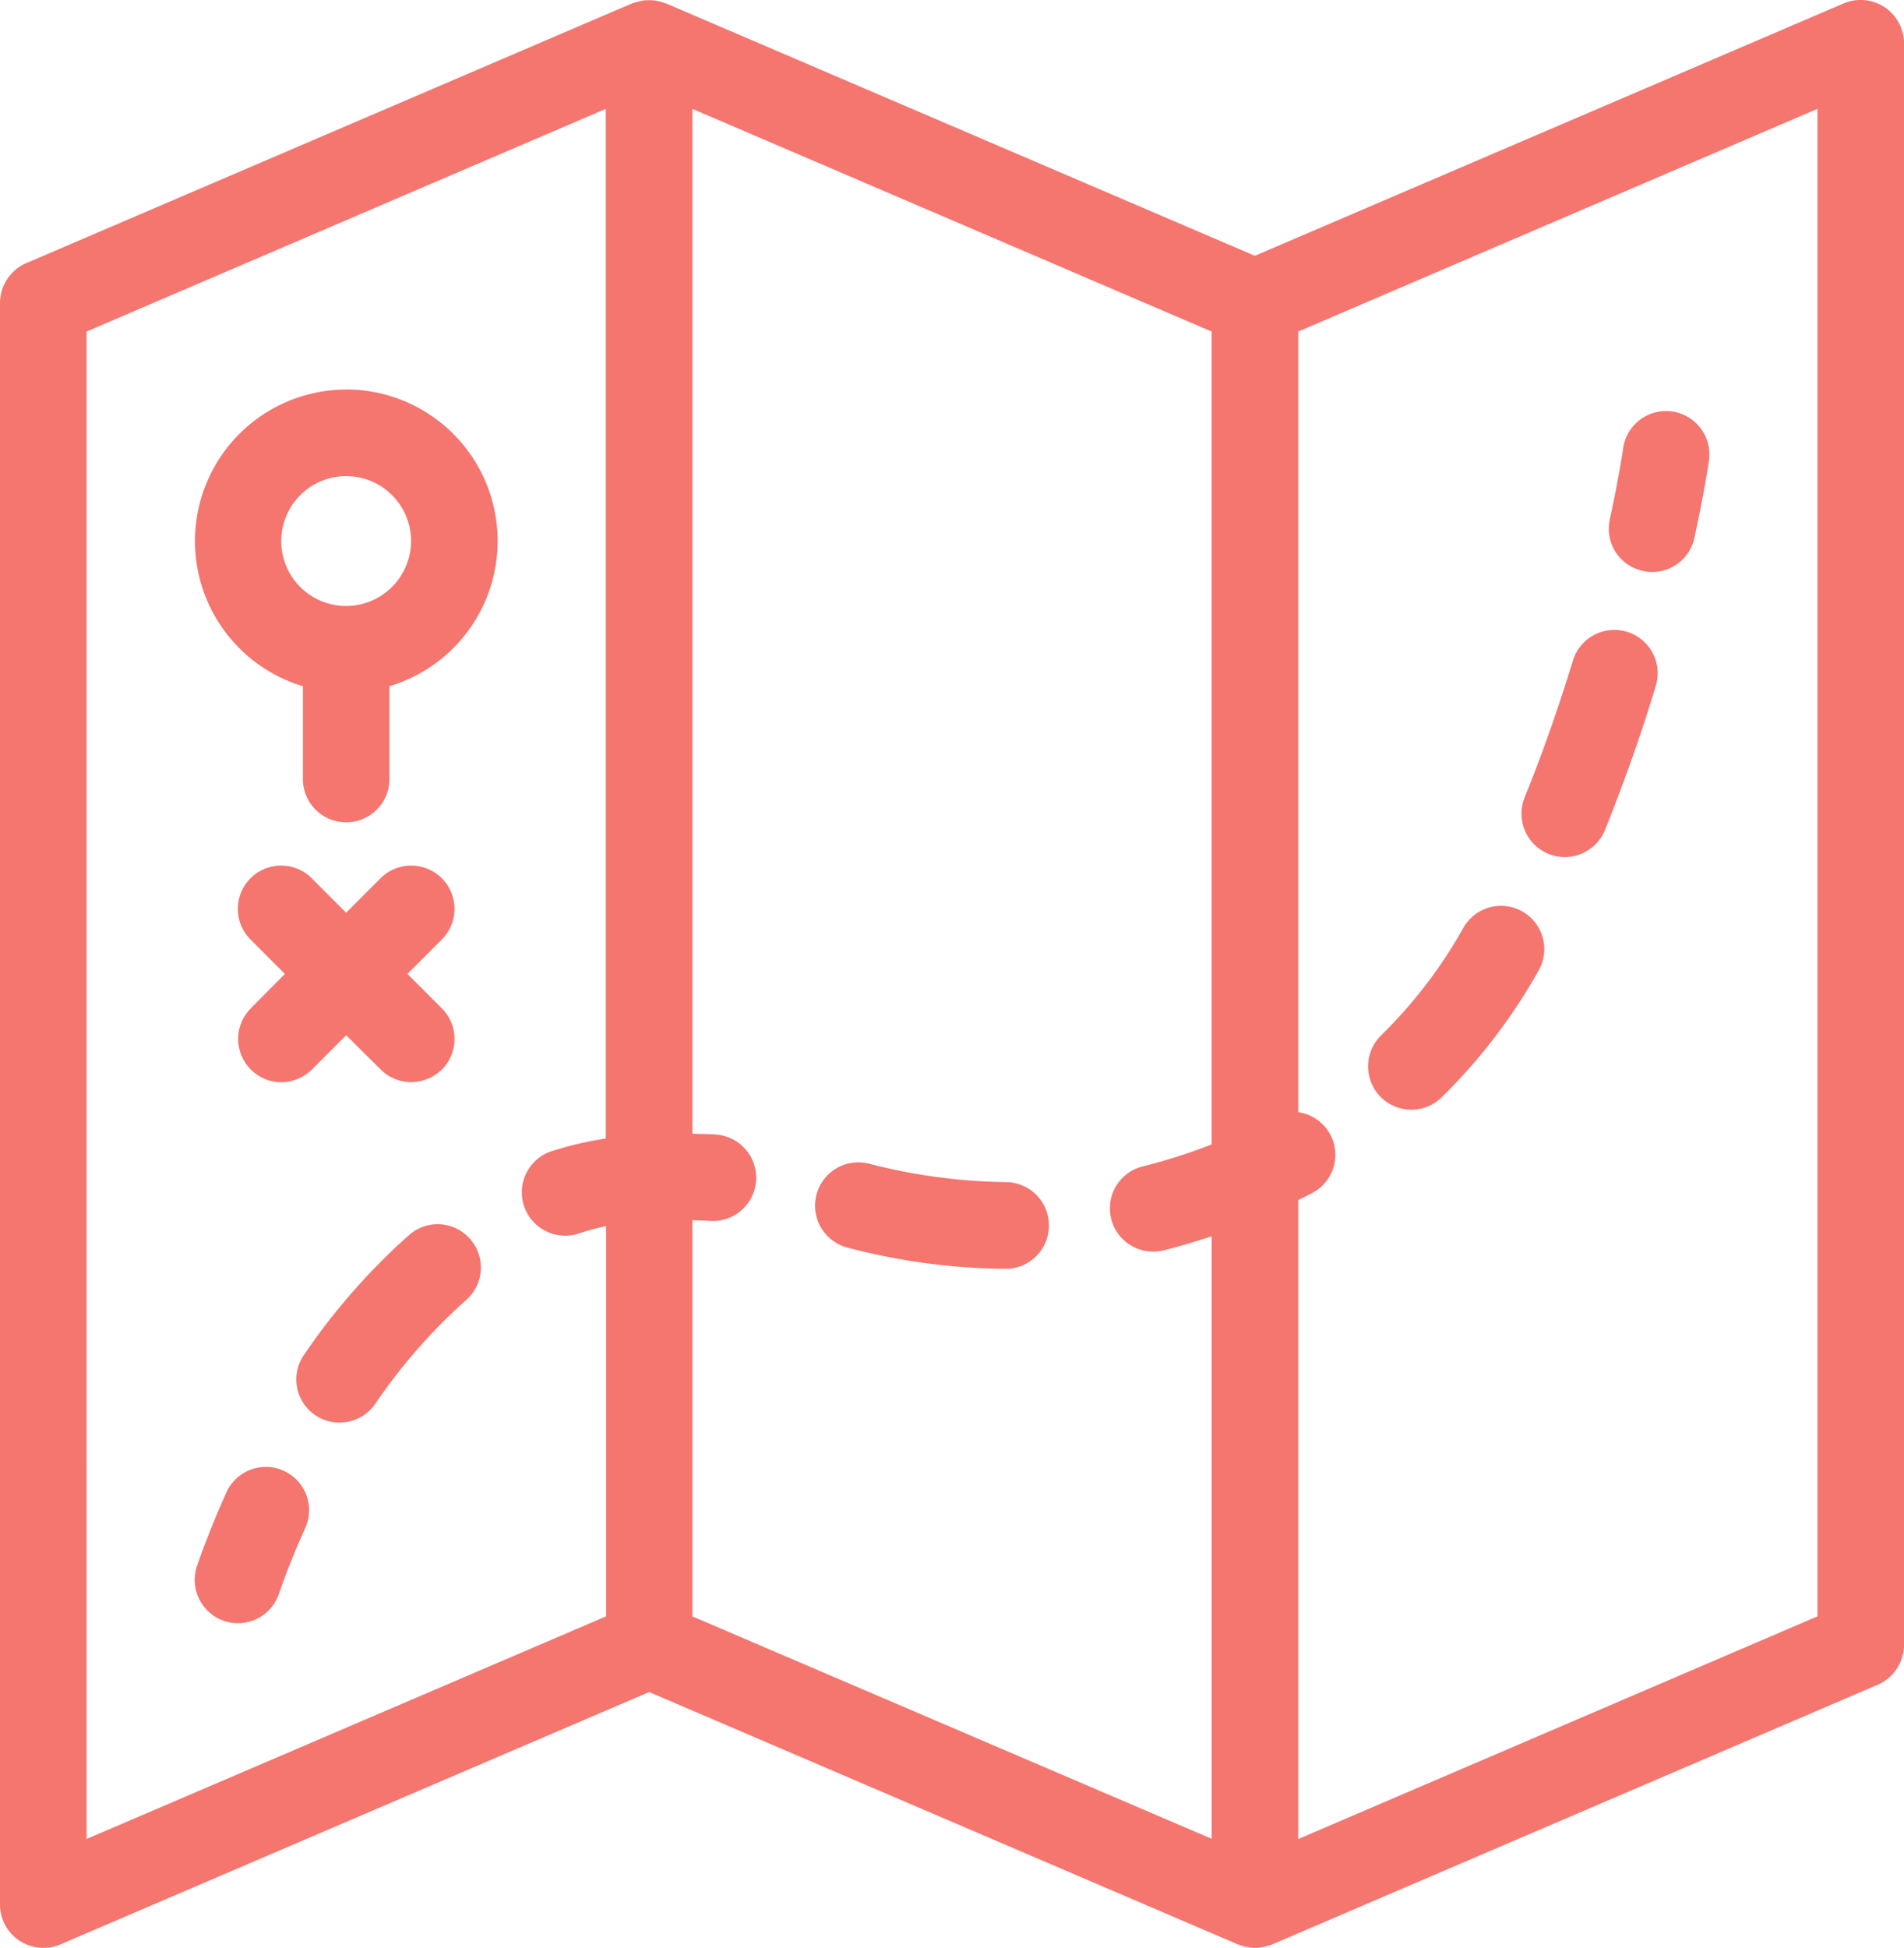 <svg xmlns="http://www.w3.org/2000/svg" width="97.669" height="99.888" viewBox="0 0 97.669 99.888"><path id="noun-map-3532818" d="M168.67,60.377a2.236,2.236,0,0,0-2.1-.189l-30.2,12.941-30.2-12.941c-.022-.011-.056-.011-.078-.022a2.41,2.41,0,0,0-.266-.078,2.344,2.344,0,0,0-.266-.056,3.175,3.175,0,0,0-.533,0,2.236,2.236,0,0,0-.266.056,2.366,2.366,0,0,0-.266.078c-.022.011-.056.011-.078.022L73.343,73.507A2.235,2.235,0,0,0,72,75.549V157.68a2.227,2.227,0,0,0,1,1.853,2.231,2.231,0,0,0,2.1.189l30.2-12.941,30.2,12.941c.056.022.111.033.167.056a.837.837,0,0,0,.155.044,2.326,2.326,0,0,0,.555.077,2.482,2.482,0,0,0,.566-.078c.056-.011.1-.033.155-.044s.111-.033.167-.056L168.338,146.4a2.243,2.243,0,0,0,1.332-2.042V62.23a2.227,2.227,0,0,0-1-1.853ZM76.439,77.014l26.637-11.421v52.8a18.482,18.482,0,0,0-2.786.655,2.221,2.221,0,0,0,.7,4.329,2.191,2.191,0,0,0,.7-.111,11.774,11.774,0,0,1,1.4-.377V142.9L76.44,154.317Zm31.077,45.572c.289.011.577.011.866.033a2.22,2.22,0,1,0,.322-4.428c-.4-.033-.788-.022-1.188-.044V65.593l26.637,11.421V118.7a28.876,28.876,0,0,1-3.518,1.121,2.217,2.217,0,0,0,.522,4.373,2.189,2.189,0,0,0,.533-.066c.832-.2,1.654-.455,2.464-.721v30.9L107.516,142.9ZM165.23,142.9l-26.637,11.421V121.553c.244-.122.5-.244.744-.377a2.206,2.206,0,0,0-.744-4.129V77.014L165.23,65.593ZM154.575,86.659c.488-2.253.688-3.652.688-3.663a2.22,2.22,0,0,1,4.4.633c-.011.066-.222,1.554-.744,3.962a2.215,2.215,0,0,1-2.164,1.754,1.673,1.673,0,0,1-.466-.056,2.2,2.2,0,0,1-1.71-2.63ZM96.118,123.551a2.215,2.215,0,0,1-.211,3.13,28.873,28.873,0,0,0-4.661,5.328,2.22,2.22,0,0,1-1.831.954,2.172,2.172,0,0,1-1.254-.388,2.214,2.214,0,0,1-.566-3.085,33.129,33.129,0,0,1,5.394-6.149,2.215,2.215,0,0,1,3.13.211Zm46.693-7.3a2.224,2.224,0,0,1,.033-3.141,24.544,24.544,0,0,0,4.24-5.549,2.219,2.219,0,0,1,3.873,2.165,29.037,29.037,0,0,1-5.006,6.56,2.224,2.224,0,0,1-3.141-.034Zm7.4-15.35c.9-2.22,1.731-4.584,2.475-7.014a2.222,2.222,0,0,1,4.251,1.3c-.777,2.564-1.665,5.05-2.608,7.392a2.223,2.223,0,0,1-4.118-1.676Zm-24.406,21.976a2.215,2.215,0,0,1-2.22,2.2h-.022a32.715,32.715,0,0,1-8.091-1.088,2.22,2.22,0,1,1,1.121-4.3,29.4,29.4,0,0,0,7.014.943,2.22,2.22,0,0,1,2.2,2.242ZM87.671,138.345c-.522,1.154-1,2.331-1.365,3.407a2.223,2.223,0,0,1-2.1,1.5,2.29,2.29,0,0,1-.721-.122,2.223,2.223,0,0,1-1.376-2.819c.422-1.221.932-2.5,1.521-3.8a2.218,2.218,0,0,1,4.04,1.831Zm2.086-58.357A7.77,7.77,0,0,0,87.538,95.2v4.761a2.22,2.22,0,0,0,4.44,0V95.2a7.77,7.77,0,0,0-2.22-15.216Zm0,11.1a3.33,3.33,0,1,1,3.33-3.33A3.339,3.339,0,0,1,89.758,91.087Zm-4.895,20.633,1.754-1.765-1.765-1.765a2.221,2.221,0,0,1,3.141-3.141l1.765,1.765,1.765-1.765a2.221,2.221,0,0,1,3.141,3.141L92.9,109.955l1.765,1.765a2.224,2.224,0,0,1,0,3.141,2.293,2.293,0,0,1-1.576.644,2.213,2.213,0,0,1-1.565-.655L89.758,113.1l-1.765,1.765a2.248,2.248,0,0,1-1.565.644,2.22,2.22,0,0,1-1.565-3.785Z" transform="translate(-72 -60.011)" fill="#f5756f"></path></svg>